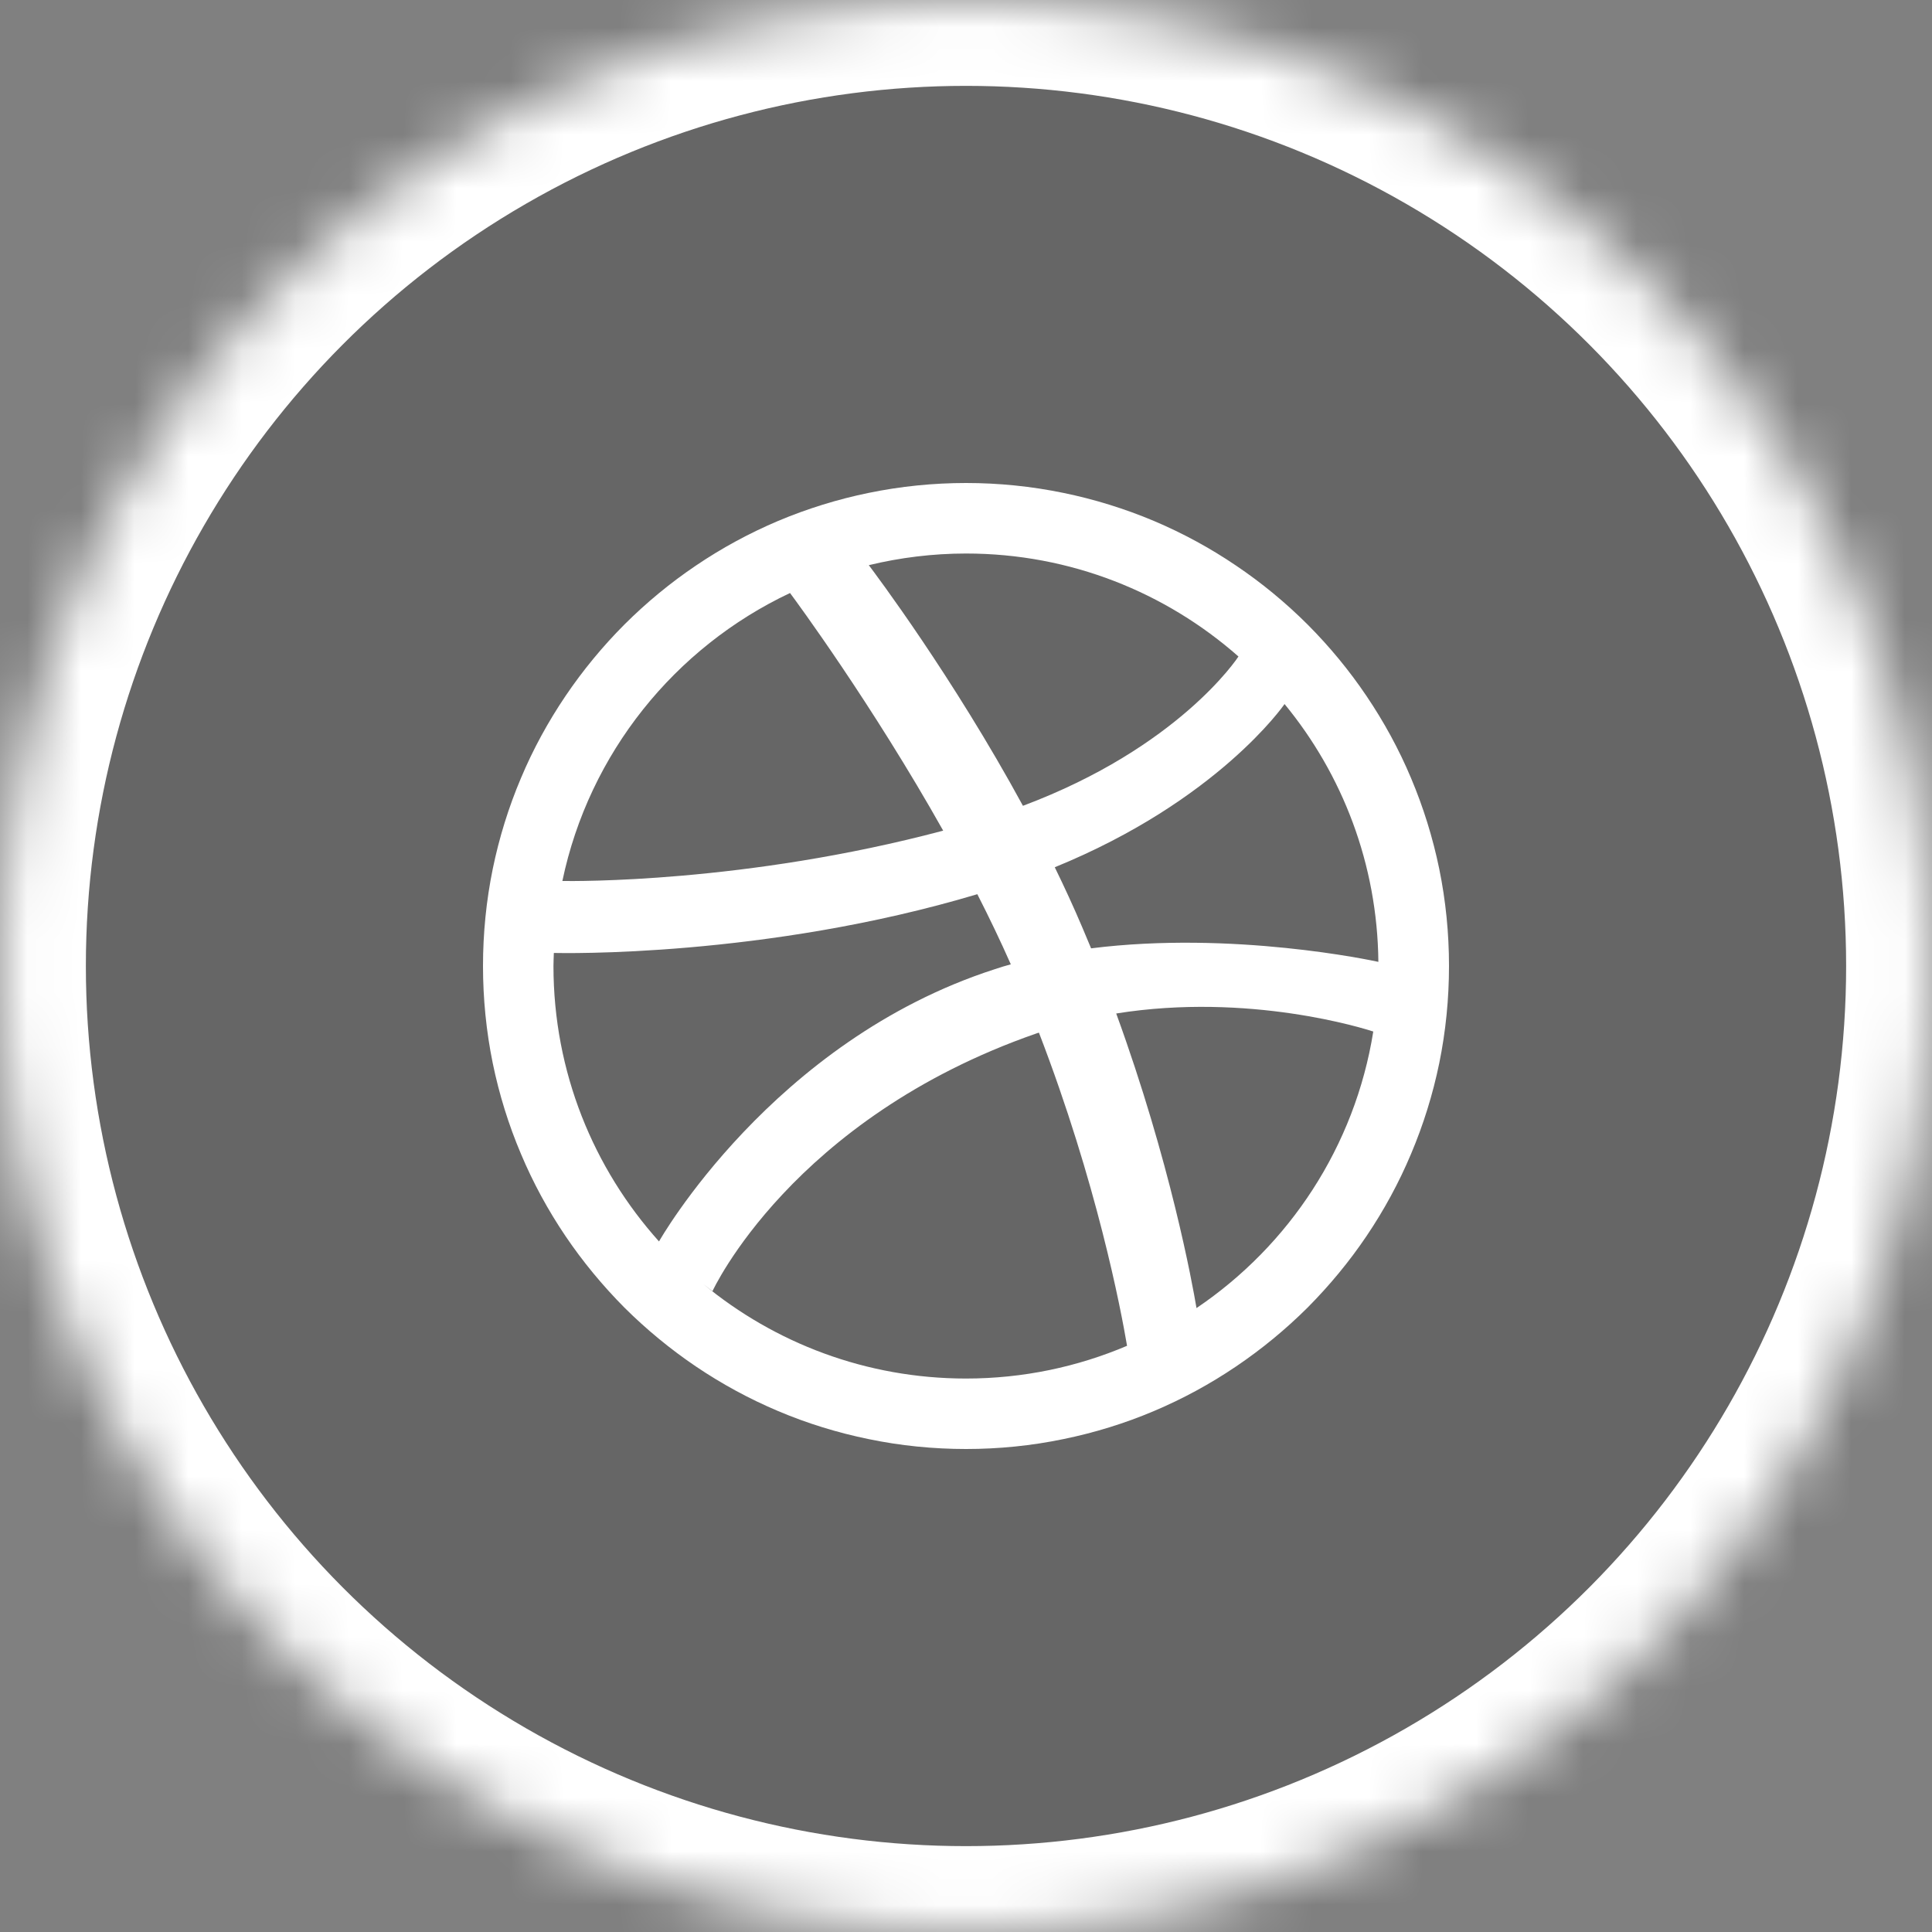 <?xml version="1.0" encoding="UTF-8"?>
<svg width="36px" height="36px" viewBox="0 0 36 36" version="1.1" xmlns="http://www.w3.org/2000/svg" xmlns:xlink="http://www.w3.org/1999/xlink">
    <rect x="0" y="0" width="36" height="36" fill="#808080" stroke="none"/>
    <!-- Generator: Sketch 41.2 (35397) - http://www.bohemiancoding.com/sketch -->
    <title>Dribble</title>
    <desc>Created with Sketch.</desc>
    <defs>
        <circle id="path-1" cx="18" cy="18" r="18"></circle>
        <mask id="mask-2" maskContentUnits="userSpaceOnUse" maskUnits="objectBoundingBox" x="0" y="0" width="36" height="36" fill="white">
            <use xlink:href="#path-1"></use>
        </mask>
    </defs>
    <g id="MOBILE" stroke="none" stroke-width="1" fill="none" fill-rule="evenodd">
        <g id="MENU" transform="translate(-94, -724)">
            <g id="contact" transform="translate(29, 681)">
                <g id="Dribble" transform="translate(65, 43)">
                    <use id="Oval-11" stroke="#FFFFFF" mask="url(#mask-2)" stroke-width="3.2" fill-opacity="0.3" fill="#292929" xlink:href="#path-1"></use>
                    <path d="M22.295,24.374 C22.217,23.911 21.808,21.655 20.799,18.885 C23.281,18.488 25.43,19.169 25.589,19.221 C25.247,21.363 24.021,23.209 22.295,24.374 L22.295,24.374 L22.295,24.374 Z M18.001,25.687 C16.14,25.687 14.434,25.025 13.103,23.925 C13.205,24.007 13.276,24.059 13.276,24.059 C13.276,24.059 14.749,20.846 19.308,19.258 C19.325,19.251 19.343,19.247 19.359,19.242 C20.441,22.052 20.887,24.405 21.001,25.077 C20.079,25.469 19.064,25.687 18.001,25.687 L18.001,25.687 L18.001,25.687 Z M10.313,17.999 C10.313,17.918 10.318,17.838 10.32,17.757 C10.456,17.76 14.254,17.846 18.211,16.662 C18.431,17.093 18.642,17.532 18.835,17.969 C18.733,17.996 18.632,18.027 18.532,18.061 C14.384,19.401 12.28,23.132 12.28,23.132 C12.28,23.132 12.283,23.135 12.283,23.136 C11.059,21.774 10.313,19.974 10.313,17.999 L10.313,17.999 L10.313,17.999 Z M14.721,11.05 C14.823,11.186 16.245,13.113 17.575,15.478 C13.884,16.459 10.681,16.419 10.479,16.416 C10.977,14.035 12.576,12.062 14.721,11.05 L14.721,11.05 L14.721,11.05 Z M16.159,10.538 C16.159,10.539 16.158,10.54 16.158,10.54 C16.158,10.54 16.148,10.542 16.135,10.544 C16.143,10.542 16.15,10.541 16.159,10.538 L16.159,10.538 L16.159,10.538 Z M23.077,12.233 C23.058,12.262 21.963,13.928 19.061,15.015 C17.748,12.601 16.304,10.684 16.189,10.531 C16.77,10.391 17.376,10.314 18.001,10.314 C19.946,10.314 21.723,11.04 23.077,12.233 L23.077,12.233 L23.077,12.233 Z M25.684,17.923 C25.573,17.899 22.972,17.339 20.331,17.671 C20.276,17.54 20.222,17.408 20.165,17.276 C20.005,16.899 19.833,16.526 19.654,16.16 C22.689,14.921 23.921,13.14 23.936,13.119 C25.013,14.428 25.666,16.1 25.684,17.923 L25.684,17.923 L25.684,17.923 Z M26.818,16.189 C26.699,15.611 26.522,15.041 26.292,14.497 C26.068,13.963 25.787,13.449 25.462,12.968 C25.141,12.492 24.771,12.044 24.365,11.637 C23.957,11.23 23.509,10.86 23.032,10.539 C22.552,10.213 22.037,9.934 21.504,9.708 C20.96,9.479 20.39,9.302 19.812,9.184 C19.22,9.062 18.61,9 18.001,9 C17.39,9 16.78,9.062 16.188,9.184 C15.61,9.302 15.04,9.479 14.496,9.708 C13.963,9.934 13.448,10.213 12.967,10.539 C12.491,10.86 12.043,11.23 11.635,11.637 C11.229,12.044 10.86,12.492 10.538,12.968 C10.213,13.449 9.932,13.963 9.708,14.497 C9.477,15.041 9.301,15.611 9.182,16.189 C9.061,16.78 9,17.39 9,17.999 C9,18.611 9.061,19.221 9.182,19.813 C9.301,20.391 9.477,20.96 9.708,21.503 C9.932,22.037 10.213,22.553 10.538,23.034 C10.86,23.51 11.229,23.956 11.635,24.365 C12.043,24.771 12.491,25.14 12.967,25.462 C13.448,25.787 13.963,26.067 14.496,26.292 C15.04,26.523 15.61,26.698 16.188,26.816 C16.78,26.939 17.39,27 18.001,27 C18.61,27 19.22,26.939 19.812,26.816 C20.39,26.698 20.96,26.523 21.504,26.292 C22.037,26.067 22.552,25.787 23.032,25.462 C23.509,25.14 23.957,24.771 24.365,24.365 C24.771,23.956 25.141,23.51 25.462,23.034 C25.787,22.553 26.068,22.037 26.292,21.503 C26.522,20.96 26.699,20.391 26.818,19.813 C26.939,19.221 27,18.611 27,17.999 C27,17.39 26.939,16.78 26.818,16.189 L26.818,16.189 L26.818,16.189 Z" id="Dribbble" fill="#FFFFFF"></path>
                </g>
            </g>
        </g>
    </g>
</svg>